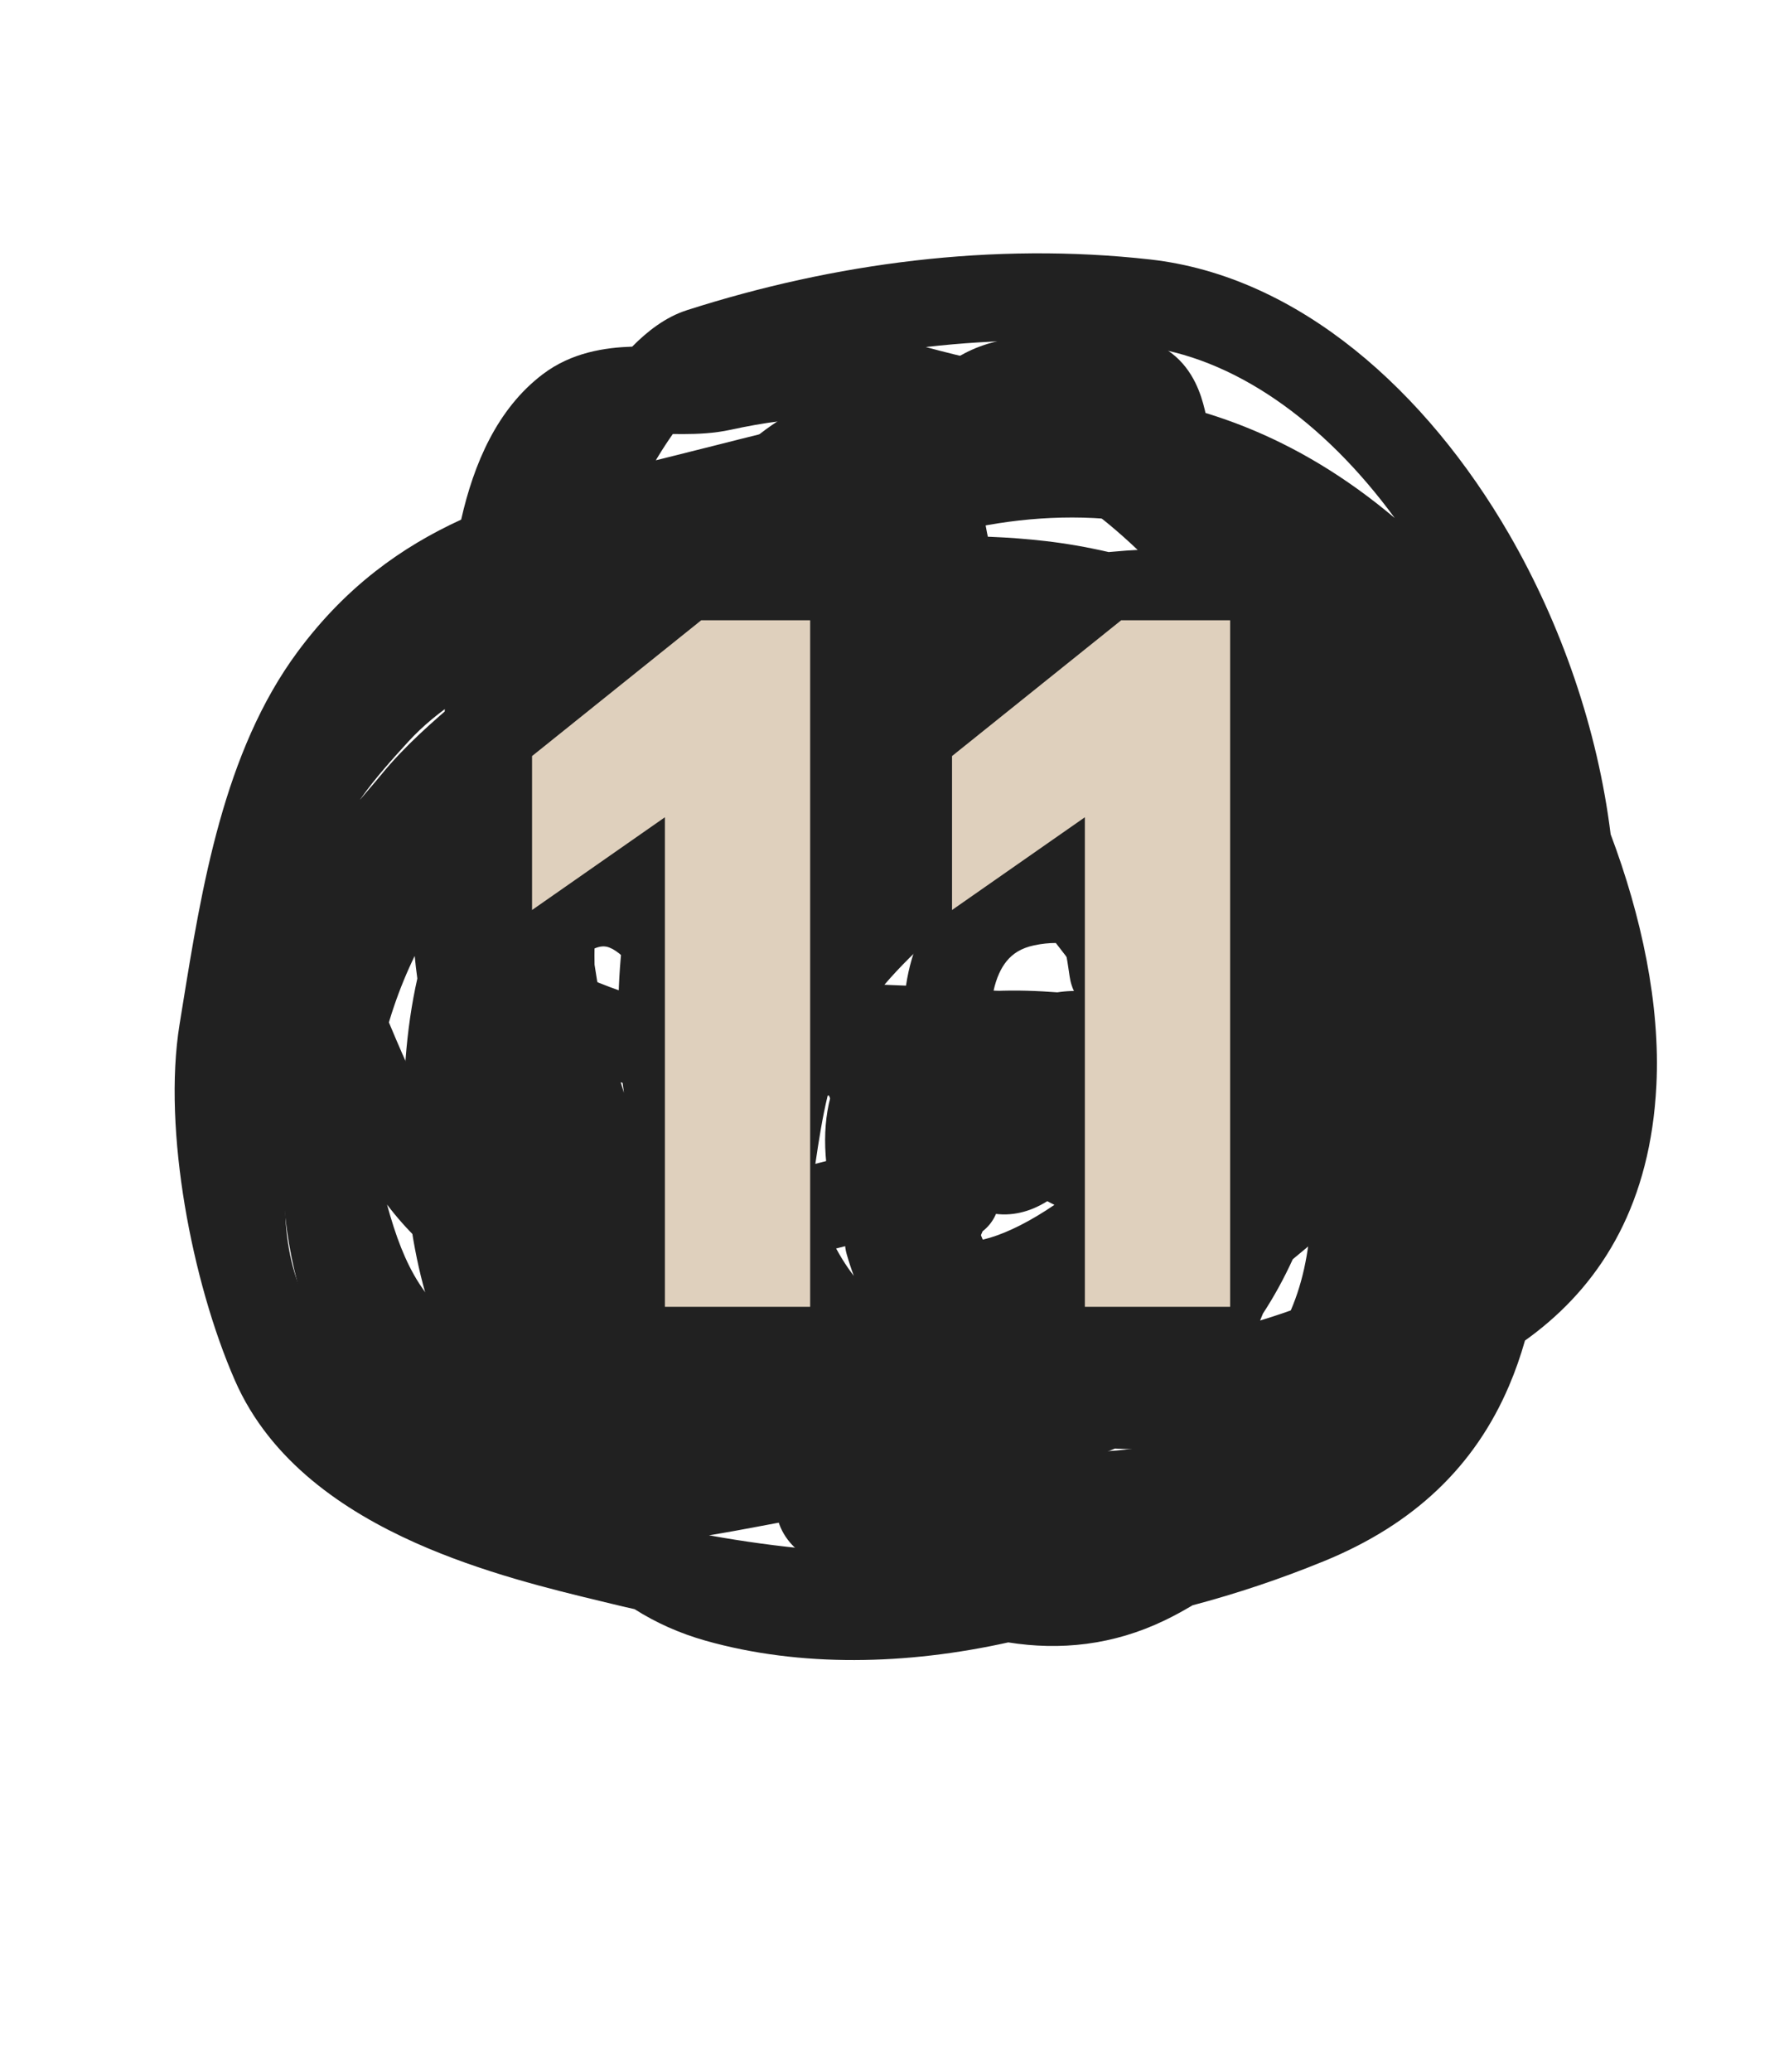 <?xml version="1.0" encoding="UTF-8"?> <svg xmlns="http://www.w3.org/2000/svg" width="56" height="65" viewBox="0 0 56 65" fill="none"> <path fill-rule="evenodd" clip-rule="evenodd" d="M19.202 26.22C18.831 27.438 18.634 28.782 18.663 30.264C18.855 31.55 19.163 32.943 19.585 34.285C19.359 32.676 19.36 31.029 19.545 29.474C19.703 28.152 19.997 26.854 20.422 25.652C19.984 25.814 19.578 26.003 19.202 26.22ZM23.686 24.993C22.991 26.294 22.496 27.93 22.275 29.689C22.869 28.89 23.597 28.177 24.443 27.722C25.117 26.698 25.985 25.81 27.05 25.212C26.148 25.012 25.243 24.926 24.361 24.957C24.131 24.965 23.906 24.977 23.686 24.993ZM28.924 29.299C27.919 29.484 27.029 29.702 26.329 29.911C25.669 31.198 25.281 32.81 25.243 34.463C25.193 36.648 25.731 38.637 26.801 40.028C26.719 39.807 26.644 39.578 26.576 39.341C26.54 39.213 26.522 39.084 26.523 38.957C26.259 38.309 26.077 37.562 25.966 36.728C25.788 35.391 25.968 34.224 26.557 33.28C27.023 32.531 27.677 32.035 28.368 31.71C28.378 31.439 28.402 31.173 28.441 30.912C28.524 30.358 28.678 29.808 28.924 29.299ZM28.796 34.882C28.669 35.166 28.579 35.623 28.677 36.368C28.848 37.654 29.182 38.3 29.457 38.606C29.686 38.863 29.948 38.969 30.331 38.962C30.768 38.953 31.342 38.788 32.021 38.443C32.38 38.261 32.743 38.042 33.099 37.8C33.023 37.763 32.949 37.725 32.876 37.684C32.731 37.775 32.58 37.854 32.423 37.918C31.93 38.12 31.279 38.207 30.627 37.897C30.006 37.602 29.625 37.06 29.391 36.524C29.157 35.99 28.956 35.439 28.796 34.882ZM24.497 47.761C24.286 47.8 24.072 47.84 23.852 47.882L23.785 47.895C23.293 47.987 22.78 48.083 22.255 48.167C23.347 48.364 24.432 48.512 25.51 48.61C25.164 48.339 24.826 48.055 24.497 47.761ZM15.388 44.53C15.311 44.441 15.236 44.348 15.161 44.254C13.684 42.374 12.833 39.684 12.689 36.082C12.609 34.08 12.743 32.284 13.1 30.699C13.067 30.458 13.039 30.222 13.017 29.991C12.025 32.031 11.495 34.431 11.62 37.152C11.771 40.474 13.244 43.103 15.388 44.53ZM30.703 22.848C31.137 23.272 31.572 23.707 32.004 24.152C32.477 24.16 32.948 24.198 33.412 24.27C32.567 23.676 31.656 23.203 30.703 22.848ZM28.24 47.215C29.271 47.897 30.295 48.382 31.287 48.65C31.611 48.623 31.935 48.592 32.258 48.556C32.364 48.526 32.47 48.496 32.575 48.465C35.054 47.734 37.403 46.594 39.343 45.204C39.367 45.177 39.392 45.15 39.416 45.122C38.074 45.357 36.538 45.52 34.997 45.446C32.803 46.368 30.49 46.873 28.24 47.215ZM10.789 43.613C9.663 41.818 8.995 39.64 8.887 37.277C8.633 31.712 10.727 27.229 13.965 24.135C13.965 23.972 13.964 23.805 13.963 23.633C13.957 22.456 13.95 21.068 14.035 19.664C13.132 20.271 12.302 21.047 11.536 22.081C9.624 24.664 9.03 28.312 8.376 32.328C8.364 32.406 8.351 32.484 8.338 32.562C8.127 33.858 8.199 35.575 8.498 37.364C8.795 39.141 9.299 40.886 9.881 42.215C10.103 42.722 10.411 43.187 10.789 43.613ZM14.476 16.302C12.617 17.154 10.856 18.402 9.338 20.454C7.021 23.584 6.333 27.832 5.726 31.585C5.697 31.765 5.668 31.944 5.639 32.122C5.361 33.822 5.475 35.866 5.8 37.815C6.128 39.774 6.688 41.742 7.375 43.311C8.487 45.852 10.809 47.406 13.037 48.402C15.124 49.335 17.344 49.869 18.86 50.234C18.973 50.262 19.082 50.288 19.187 50.313C19.431 50.373 19.675 50.43 19.919 50.484C20.582 50.904 21.322 51.24 22.15 51.474C25.135 52.315 28.461 52.234 31.65 51.527C33.282 51.787 34.942 51.614 36.555 50.838C36.843 50.7 37.136 50.541 37.432 50.364C38.823 49.995 40.201 49.534 41.563 48.977C44.416 47.81 46.3 45.979 47.367 43.482C47.563 43.025 47.729 42.55 47.869 42.058C47.986 41.974 48.103 41.887 48.218 41.798C50.334 40.153 51.81 37.705 51.994 34.054C52.122 31.509 51.523 28.735 50.558 26.172C50.148 22.866 49.006 19.587 47.374 16.764C44.791 12.298 40.785 8.664 36.101 8.14C31.174 7.589 26.176 8.253 21.564 9.731C20.885 9.948 20.307 10.405 19.845 10.875C19.003 10.904 17.949 11.049 17.037 11.741C15.604 12.827 14.871 14.555 14.476 16.302ZM32.191 20.493C32.997 20.321 33.809 20.183 34.616 20.089C35.971 20.436 37.438 20.981 38.812 21.743C39.509 22.13 40.17 22.566 40.776 23.052C41.501 24.82 41.972 26.615 42.047 28.096C41.517 27.753 40.953 27.463 40.367 27.22C40.027 26.59 39.637 26.036 39.191 25.524C38.294 24.493 37.181 23.664 35.988 22.775C35.784 22.623 35.578 22.47 35.37 22.313C34.374 21.562 33.306 20.957 32.191 20.493ZM43.78 16.251C41.544 13.2 38.701 11.183 35.797 10.859C33.564 10.609 31.301 10.632 29.061 10.888C29.656 11.049 30.238 11.189 30.811 11.326C31.967 11.604 33.087 11.873 34.205 12.289C37.472 12.527 40.678 13.641 43.78 16.251ZM25.963 13.123C24.98 13.111 23.951 13.263 22.931 13.484C22.417 13.596 21.9 13.617 21.454 13.618C21.342 13.619 21.23 13.618 21.12 13.616C20.968 13.831 20.815 14.064 20.664 14.312C20.637 14.354 20.611 14.398 20.586 14.441C20.667 14.421 20.748 14.401 20.829 14.381C21.334 14.256 21.844 14.127 22.356 13.998C23.544 13.697 24.749 13.393 25.963 13.123ZM39.554 41.429C40.585 41.117 41.569 40.737 42.47 40.301C42.893 39.257 43.179 38.186 43.289 37.113C42.422 37.937 41.514 38.74 40.58 39.507C40.301 40.116 39.986 40.688 39.643 41.212C39.614 41.285 39.585 41.357 39.554 41.429ZM23.679 16.487C23.47 16.539 23.26 16.592 23.049 16.645C22.534 16.775 22.013 16.906 21.485 17.037C21.229 17.1 20.977 17.162 20.729 17.222C20.177 17.357 19.643 17.488 19.126 17.621C19.001 18.022 18.893 18.409 18.799 18.786C19.142 18.655 19.503 18.542 19.883 18.448C20.449 18.308 21.016 18.169 21.584 18.034C22.25 17.471 22.952 16.956 23.679 16.487ZM29.429 16.834C30.53 16.802 31.657 16.841 32.818 16.975C33.439 17.046 34.106 17.16 34.802 17.32C35.536 17.25 36.272 17.214 37.002 17.218C36.714 16.943 36.432 16.697 36.153 16.474C35.663 16.377 35.165 16.311 34.663 16.273C32.88 16.14 31.072 16.369 29.429 16.834ZM33.142 29.584C32.925 29.584 32.7 29.608 32.466 29.657C32.048 29.744 31.783 29.926 31.596 30.157C31.423 30.369 31.276 30.675 31.186 31.092C31.904 31.057 32.599 31.088 33.19 31.133C33.335 31.11 33.484 31.096 33.636 31.091C33.851 31.084 34.089 31.111 34.328 31.195C33.951 30.647 33.555 30.11 33.142 29.584Z" fill="#212121"></path> <path fill-rule="evenodd" clip-rule="evenodd" d="M36.255 48.116C36.131 48.131 36.016 48.145 35.91 48.161C35.213 48.261 34.513 48.286 33.826 48.271C33.788 48.324 33.745 48.376 33.698 48.427C33.46 48.681 33.173 48.827 32.901 48.9C31.212 49.357 29.428 49.577 27.61 49.393C27.591 49.391 27.56 49.389 27.52 49.385C27.282 49.366 26.712 49.321 26.217 49.196C25.926 49.122 25.518 48.99 25.157 48.726C24.765 48.439 24.355 47.928 24.353 47.196C22.548 47.325 20.696 47.211 19.027 47.109C18.735 47.091 18.449 47.073 18.17 47.057C17.899 47.042 17.619 47.029 17.332 47.015C15.653 46.936 13.73 46.846 11.922 46.233C9.147 45.294 7.134 42.976 6.486 40.187C5.859 37.489 6.44 35.077 7.118 32.811C7.439 31.735 7.875 30.789 8.39 29.936C8.359 29.845 8.328 29.753 8.299 29.661C7.972 28.652 7.681 27.413 7.85 26.268C8.006 25.205 8.556 24.233 9.1 23.462C9.657 22.674 10.307 21.96 10.79 21.431C12.267 19.815 14.18 18.817 16.024 18.044C16.807 17.715 17.609 17.416 18.373 17.13C18.51 17.079 18.646 17.028 18.781 16.977C19.679 16.64 20.518 16.316 21.291 15.957C21.36 15.925 21.441 15.879 21.547 15.818C21.55 15.816 21.555 15.812 21.563 15.808C21.625 15.771 21.816 15.657 21.972 15.594C22.389 15.015 22.853 14.529 23.237 14.151C24.838 12.577 27.331 11.717 29.493 11.633C29.96 11.209 30.543 10.895 31.238 10.723C31.898 10.56 32.755 10.358 33.635 10.308C34.52 10.259 35.546 10.356 36.495 10.895C37.32 11.363 37.626 12.156 37.767 12.66C37.84 12.92 37.889 13.182 37.926 13.377L37.927 13.381C37.969 13.601 37.995 13.737 38.026 13.849C38.213 14.524 38.588 15.248 39.079 16.055C39.24 16.321 39.427 16.615 39.621 16.92C39.803 17.206 39.991 17.502 40.169 17.792C40.402 17.68 40.77 17.527 41.161 17.513C41.425 17.503 41.959 17.548 42.378 18.006C42.789 18.454 42.798 18.982 42.772 19.247C42.717 19.817 42.426 20.245 42.151 20.529C42.098 20.584 42.043 20.636 41.987 20.686C42.06 20.856 42.127 21.032 42.183 21.212C42.69 22.07 43.199 22.964 43.629 23.837C44.581 25.772 45.34 27.956 45.203 30.317C45.115 31.818 44.576 33.158 43.894 34.325C43.992 35.998 44.001 37.71 43.788 39.351C43.602 40.789 43.183 42.125 42.392 43.434C41.678 44.616 40.598 46.005 39.45 46.961C38.372 47.859 37.114 48.012 36.255 48.116ZM37.572 19.211C35.548 16.911 33.421 14.916 30.92 14.459C30.886 14.604 30.861 14.767 30.847 14.949C30.768 15.934 31.023 17.129 31.348 18.033C32.123 18.093 32.889 18.176 33.639 18.28C34.862 18.451 36.254 18.766 37.572 19.211ZM28.454 17.923C28.202 16.952 28.033 15.816 28.12 14.73C28.124 14.678 28.129 14.626 28.134 14.574C26.982 14.854 25.876 15.392 25.155 16.101C24.342 16.901 23.805 17.623 23.639 18.291C25.214 18.041 26.838 17.926 28.454 17.923ZM20.039 21.905C20.487 21.769 20.95 21.648 21.425 21.535C21.517 21.797 21.617 22.056 21.727 22.311C20.189 23.791 18.65 25.301 17.159 26.841C17.084 26.919 17.002 26.995 16.889 27.101C16.864 27.125 16.837 27.15 16.808 27.177C16.666 27.31 16.487 27.48 16.316 27.672C16.09 27.927 15.818 28.286 15.652 28.749C15.509 28.927 15.377 29.117 15.265 29.317C15.062 29.679 14.841 30.22 14.905 30.847C14.608 31.305 14.3 31.754 13.975 32.203C13.974 32.204 13.973 32.206 13.971 32.208C13.955 32.23 13.905 32.298 13.861 32.368L13.86 32.37C13.824 32.426 13.7 32.621 13.638 32.884C13.604 33.028 13.564 33.294 13.654 33.609C13.756 33.967 13.991 34.257 14.292 34.436C14.75 34.707 15.212 34.636 15.318 34.62L15.324 34.619C16.026 34.512 16.723 34.368 17.378 34.232C17.532 34.2 17.684 34.169 17.834 34.139C18.314 34.041 18.776 33.952 19.232 33.882C20.066 34.132 20.928 34.321 21.789 34.439C21.794 34.453 21.798 34.467 21.803 34.481C21.954 34.919 22.064 35.382 22.193 35.924L22.2 35.954C22.296 36.357 22.403 36.805 22.544 37.26C22.296 37.322 22.053 37.384 21.815 37.445C20.765 37.713 19.8 37.96 18.83 38.055C17.669 38.168 16.67 38.039 15.774 37.498C14.93 36.989 14.214 36.11 13.565 34.965C13.003 33.974 12.551 32.896 12.106 31.835C12.037 31.67 11.968 31.505 11.899 31.341C11.85 31.227 11.8 31.11 11.75 30.991C11.694 30.86 11.636 30.726 11.579 30.59C11.604 30.403 11.633 30.219 11.665 30.038C12.61 28.895 13.796 27.867 15.169 26.676C15.347 26.521 15.528 26.364 15.713 26.203C17.255 24.859 18.683 23.402 20.039 21.905ZM14.409 21.937C13.809 22.331 13.272 22.77 12.809 23.276C12.317 23.815 11.778 24.411 11.335 25.039C11.322 25.058 11.308 25.078 11.295 25.097C11.378 24.999 11.459 24.904 11.536 24.814C11.711 24.61 11.866 24.43 11.976 24.294C12.708 23.399 13.607 22.617 14.409 21.937ZM9.046 36.531C8.904 37.556 8.912 38.543 9.15 39.568C9.563 41.342 10.775 42.808 12.433 43.504C10.391 41.861 9.734 39.546 9.217 37.348C9.155 37.082 9.098 36.81 9.046 36.531ZM33.603 45.53C34.252 45.558 34.881 45.545 35.521 45.453C35.685 45.43 35.834 45.409 35.972 45.39C36.87 45.267 37.276 45.212 37.7 44.859C38.55 44.151 39.445 43.023 40.051 42.02C40.622 41.075 40.932 40.11 41.076 39C41.116 38.692 41.147 38.38 41.17 38.064C40.157 39.316 39.077 40.526 37.891 41.668C36.656 42.856 35.152 44.17 33.403 45.057C33.469 45.215 33.536 45.372 33.603 45.53ZM32.342 42.527C33.626 41.84 34.839 40.809 35.995 39.697C37.371 38.373 38.608 36.93 39.79 35.398C39.344 35.195 38.928 34.826 38.664 34.576C38.301 34.233 37.939 33.836 37.686 33.544C37.668 33.665 37.635 33.783 37.59 33.894C37.447 34.244 37.22 34.499 37.057 34.659C36.883 34.829 36.695 34.971 36.537 35.081C36.377 35.193 36.217 35.293 36.092 35.37C36.059 35.39 36.031 35.408 36.005 35.424C35.917 35.478 35.865 35.51 35.824 35.538C34.401 36.495 32.813 37.108 31.371 37.635C31.346 38.016 31.163 38.383 30.844 38.629C30.834 38.649 30.821 38.678 30.805 38.719C30.8 38.73 30.796 38.741 30.792 38.753C31.306 40.013 31.821 41.272 32.342 42.527ZM27.878 38.85C27.633 39.514 27.335 40.172 27.009 40.857C26.906 41.072 26.799 41.293 26.69 41.519C26.416 42.085 26.129 42.679 25.868 43.27C25.794 43.438 25.682 43.654 25.531 43.939C25.512 43.975 25.492 44.013 25.471 44.051C25.451 44.091 25.429 44.13 25.408 44.171C24.887 44.146 24.405 44.134 23.948 44.122C22.771 44.093 21.752 44.067 20.61 43.835C20.252 43.763 19.808 43.695 19.407 43.634C19.169 43.597 18.945 43.563 18.764 43.532C18.184 43.431 17.722 43.316 17.355 43.146C16.808 42.894 16.277 42.609 15.713 42.306C15.482 42.183 15.246 42.056 15.001 41.927C13.363 41.068 12.688 39.756 12.149 37.791C12.75 38.58 13.473 39.304 14.36 39.84C15.928 40.786 17.58 40.925 19.097 40.777C20.296 40.66 21.518 40.346 22.581 40.073C22.82 40.012 23.05 39.953 23.27 39.898C23.676 39.798 24.086 39.699 24.499 39.598C25.597 39.332 26.717 39.06 27.838 38.754C27.851 38.786 27.864 38.818 27.878 38.85ZM29.438 35.417C29.284 35.039 29.11 34.621 28.937 34.213C28.86 34.032 28.782 33.85 28.704 33.673C30.172 33.743 31.642 33.846 33.1 33.961C32.197 34.414 31.21 34.784 30.152 35.168C29.915 35.254 29.677 35.337 29.438 35.417ZM27.761 30.895C29.812 30.971 31.846 31.114 33.82 31.275C33.721 31.133 33.674 31.008 33.665 30.983C33.664 30.982 33.664 30.981 33.664 30.981C33.644 30.928 33.631 30.885 33.625 30.864C33.612 30.821 33.604 30.785 33.601 30.77C33.589 30.714 33.579 30.654 33.575 30.628C33.557 30.519 33.546 30.437 33.536 30.368C33.527 30.304 33.519 30.251 33.51 30.196C33.489 30.072 33.467 29.948 33.446 29.823C33.353 29.274 33.26 28.721 33.152 28.173C32.459 28.372 31.745 28.433 31.121 28.43C30.887 28.429 30.652 28.419 30.417 28.402C30.091 28.664 29.767 28.934 29.446 29.216C28.815 29.77 28.246 30.328 27.761 30.895ZM31.632 24.032C31.384 24.22 31.123 24.416 30.854 24.618C30.46 24.914 30.048 25.224 29.632 25.543C29.078 25.44 28.563 25.294 28.156 25.14C28.314 24.868 28.479 24.607 28.651 24.361C29.205 23.568 29.691 23.149 30.047 23.01C30.193 22.953 30.302 22.948 30.408 22.971C30.525 22.997 30.73 23.079 31.019 23.341C31.243 23.544 31.446 23.774 31.632 24.032ZM36.085 31.241C36.029 31.326 35.952 31.422 35.85 31.513C35.834 31.527 35.818 31.541 35.802 31.554C35.993 31.598 36.192 31.651 36.38 31.717C36.28 31.56 36.182 31.401 36.085 31.241ZM36.376 25.656C36.955 27.114 37.641 28.53 38.437 29.845L36.923 23.715C36.899 23.616 36.875 23.512 36.853 23.411C36.807 23.446 36.761 23.482 36.715 23.517C36.571 24.213 36.459 24.971 36.376 25.656ZM28.627 20.658C27.681 20.655 26.736 20.694 25.806 20.778C26.073 21.089 26.15 21.45 26.17 21.661C26.216 22.146 26.18 22.616 26.137 23.005C26.128 23.092 26.119 23.171 26.11 23.242C26.207 23.089 26.307 22.939 26.409 22.793C26.97 21.991 27.704 21.152 28.627 20.658ZM23.166 24.723C23.179 24.74 23.192 24.756 23.206 24.773C23.175 25.145 23.147 25.515 23.119 25.881L23.112 25.979C23.057 26.703 23.002 27.413 22.935 28.12C22.925 28.229 22.91 28.347 22.891 28.497L22.885 28.539C22.865 28.7 22.841 28.89 22.824 29.087C22.806 29.303 22.792 29.563 22.807 29.842C22.658 29.58 22.5 29.326 22.332 29.084C21.883 28.439 21.282 27.763 20.495 27.349C21.374 26.467 22.267 25.592 23.166 24.723ZM18.162 30.554C18.185 30.462 18.203 30.366 18.214 30.267C18.224 30.179 18.229 30.094 18.23 30.023C18.287 29.977 18.338 29.94 18.38 29.912C18.808 29.627 19.012 29.681 19.137 29.731C19.365 29.82 19.696 30.085 20.086 30.645C20.166 30.761 20.245 30.883 20.321 31.008C20.181 31.02 20.041 31.031 19.902 31.044C19.76 31.057 19.619 31.071 19.479 31.088C19.024 30.931 18.582 30.752 18.162 30.554ZM25.98 34.375C25.818 35.048 25.706 35.752 25.594 36.513C26 36.411 26.403 36.308 26.803 36.201C26.682 35.906 26.552 35.593 26.42 35.284C26.28 34.956 26.144 34.643 26.018 34.366C26.005 34.369 25.993 34.372 25.98 34.375ZM26.833 27.902C26.918 27.82 27.003 27.739 27.089 27.66C27.044 27.642 26.999 27.624 26.956 27.606C26.914 27.706 26.873 27.805 26.833 27.902ZM29.317 42.37C29.468 42.735 29.619 43.1 29.77 43.466C29.405 43.563 29.035 43.653 28.661 43.736C28.813 43.412 28.969 43.089 29.13 42.757C29.192 42.63 29.254 42.501 29.317 42.37ZM34.945 13.179C34.994 13.209 35.043 13.24 35.092 13.271C35.087 13.258 35.083 13.247 35.079 13.238C35.036 13.217 34.991 13.197 34.945 13.179ZM35.06 13.201C35.06 13.201 35.061 13.202 35.062 13.204Z" fill="#212121"></path> <path d="M16.701 23.72V28.55L20.871 25.64V41H25.431V19.46H22.011L16.701 23.72ZM29.884 23.72V28.55L34.054 25.64V41H38.614V19.46H35.194L29.884 23.72Z" fill="#DFD0BD"></path> </svg> 